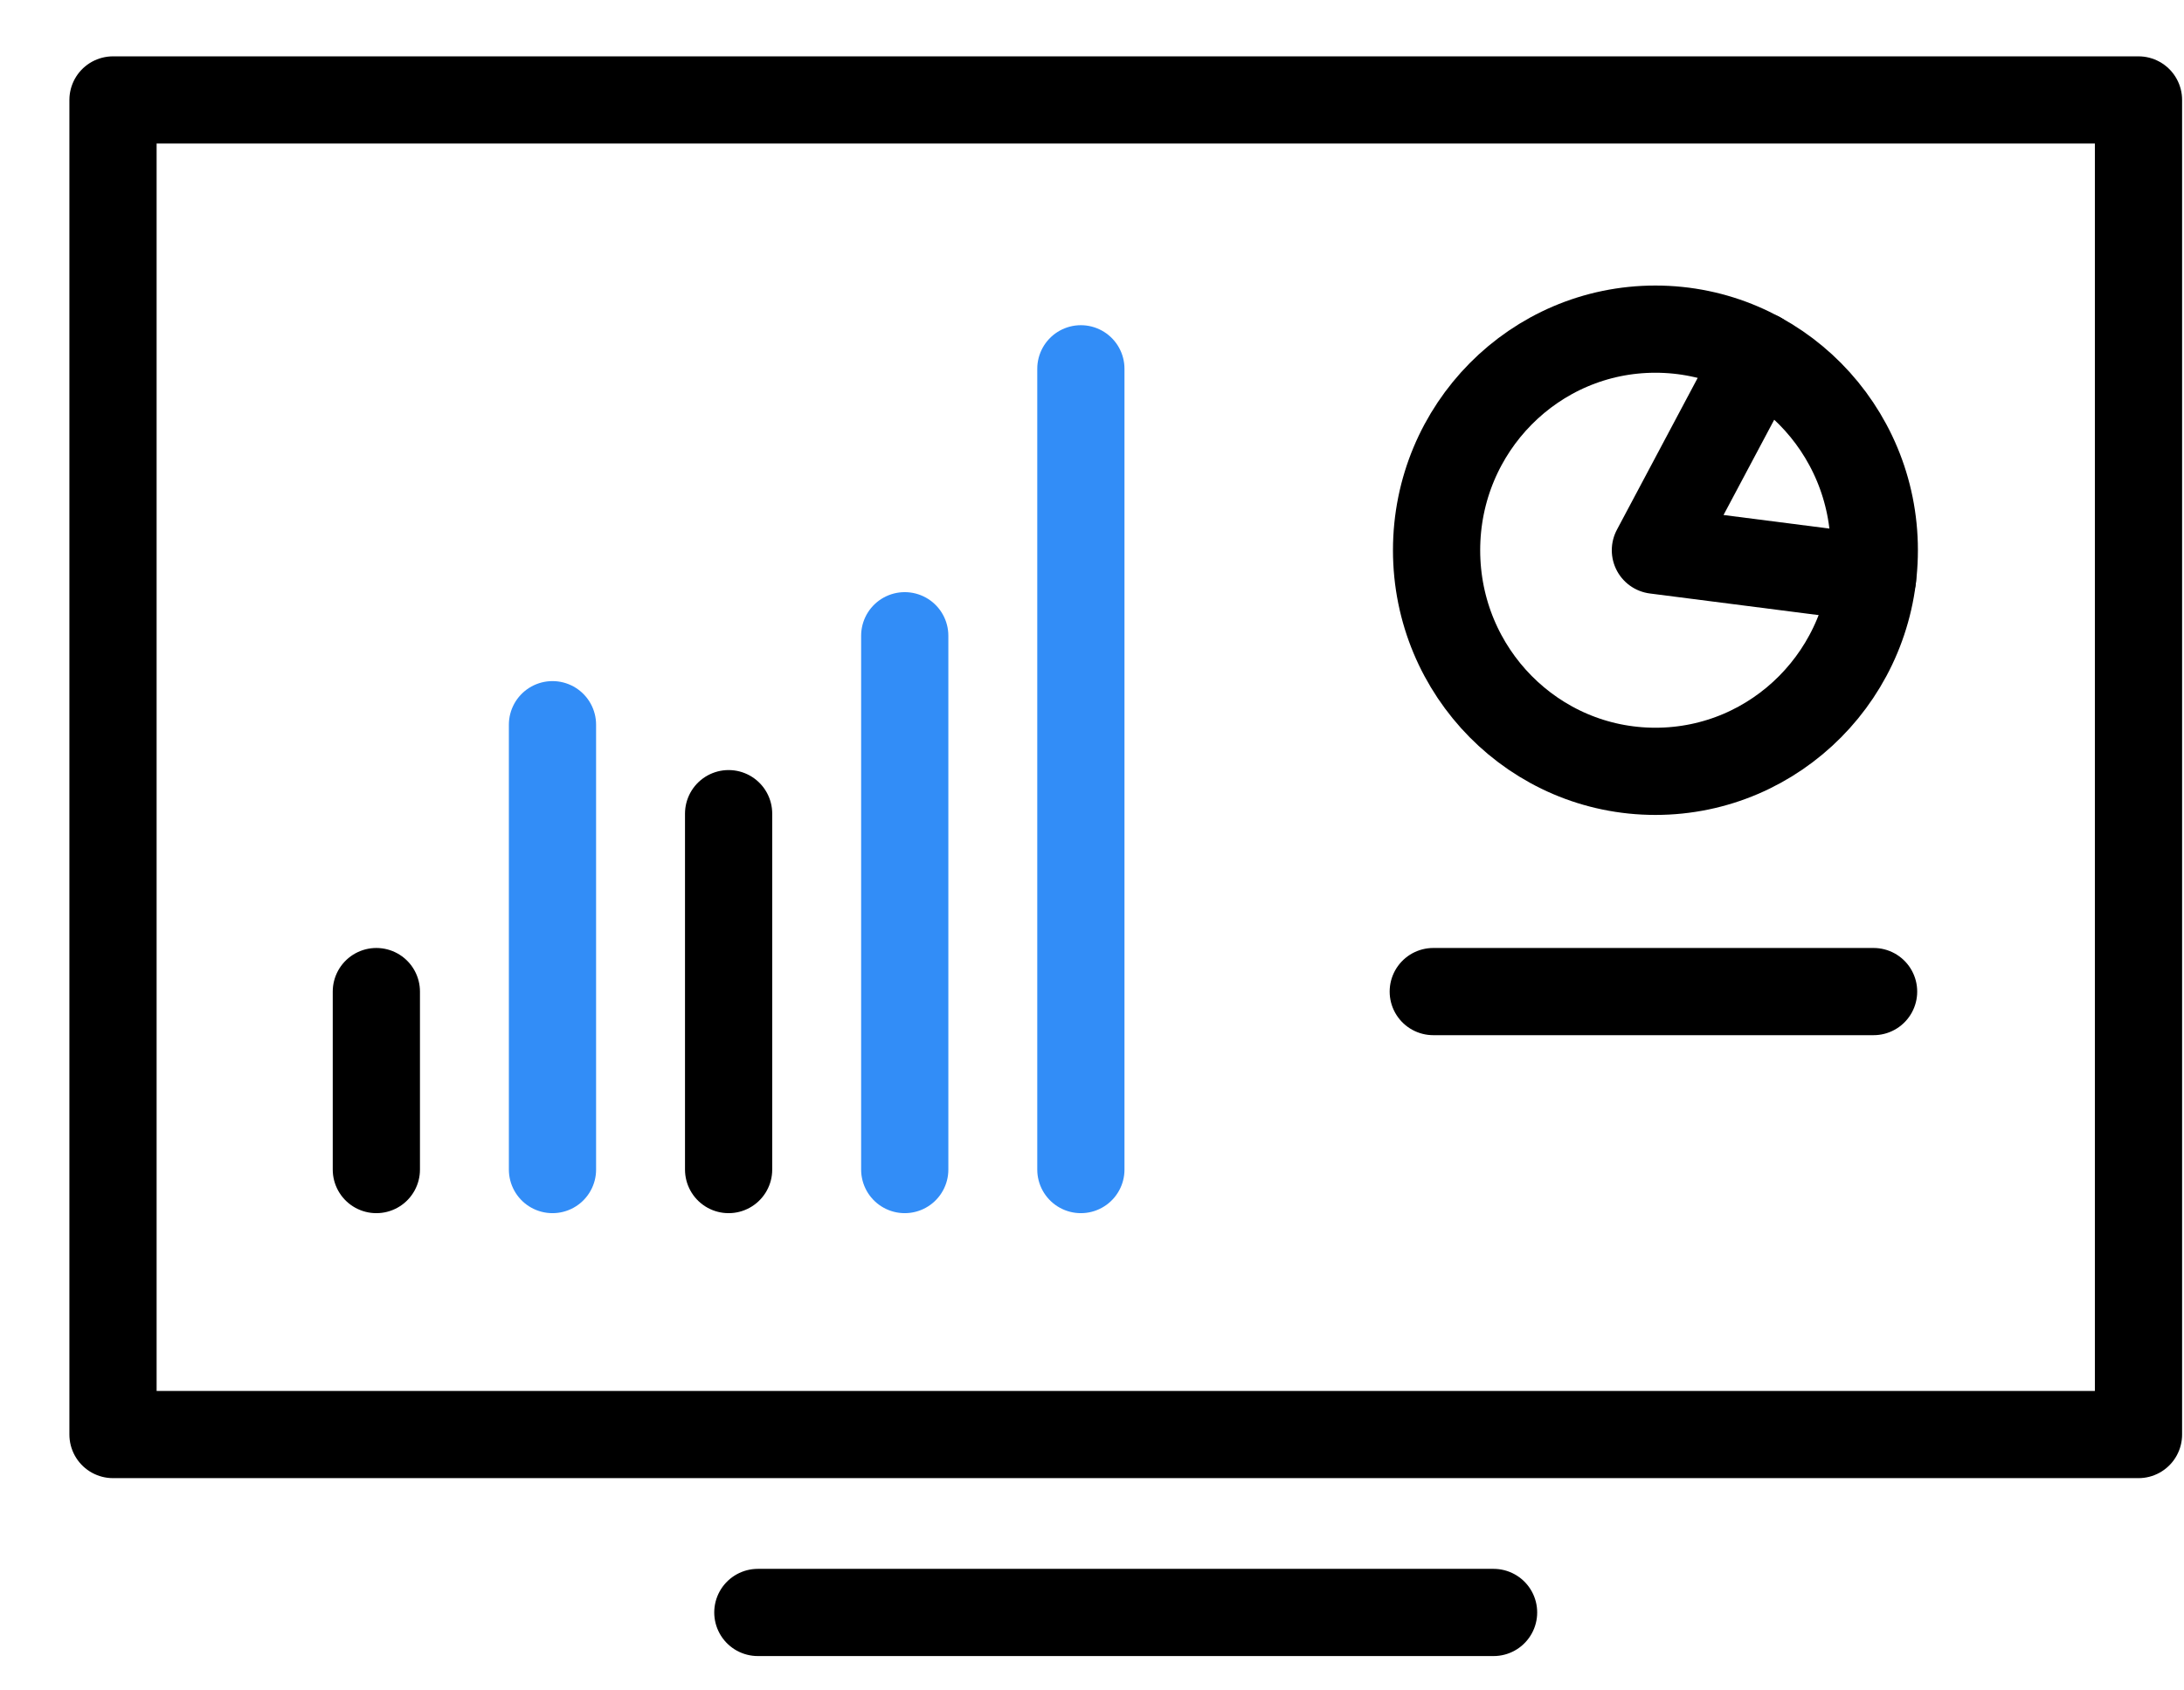 <?xml version="1.0" encoding="UTF-8"?>
<svg width="31px" height="24px" viewBox="0 0 31 24" version="1.1" xmlns="http://www.w3.org/2000/svg" xmlns:xlink="http://www.w3.org/1999/xlink">
    <!-- Generator: Sketch 48.2 (47327) - http://www.bohemiancoding.com/sketch -->
    <title>icon_cm_5</title>
    <desc>Created with Sketch.</desc>
    <defs></defs>
    <g id="Pricing_page_ss" stroke="none" stroke-width="1" fill="none" fill-rule="evenodd" transform="translate(-850, -631)" stroke-linecap="round" stroke-linejoin="round">
        <g id="Group-15" transform="translate(161, 592)" stroke-width="1.238">
            <g id="icon_cm_5" transform="translate(690, 40)">
                <path d="M9.757,21.893 L20.2,21.893" id="Stroke-1512" stroke="#000000"></path>
                <polygon id="Stroke-1513" stroke="#000000" points="0.604 19.367 29.354 19.367 29.354 0.419 0.604 0.419"></polygon>
                <path d="M25.604,6.812 C25.604,8.546 24.214,9.951 22.497,9.951 C20.781,9.951 19.391,8.546 19.391,6.812 C19.391,5.078 20.781,3.673 22.497,3.673 C24.214,3.673 25.604,5.078 25.604,6.812 Z" id="Stroke-1514" stroke="#000000"></path>
                <polyline id="Stroke-1515" stroke="#000000" points="23.968 4.046 22.497 6.812 25.579 7.207"></polyline>
                <path d="M11.842,15.605 L11.842,8.026" id="Stroke-1516" stroke="#328DF7"></path>
                <path d="M4.342,15.605 L4.342,13.078" id="Stroke-1517" stroke="#000000"></path>
                <path d="M19.344,13.078 L25.594,13.078" id="Stroke-1518" stroke="#000000"></path>
                <path d="M9.342,15.605 L9.342,10.552" id="Stroke-1520" stroke="#000000"></path>
                <path d="M14.342,15.605 L14.342,4.236" id="Stroke-1521" stroke="#328DF7"></path>
                <path d="M6.842,15.605 L6.842,9.289" id="Stroke-1522" stroke="#328DF7"></path>
            </g>
        </g>
    </g>
</svg>